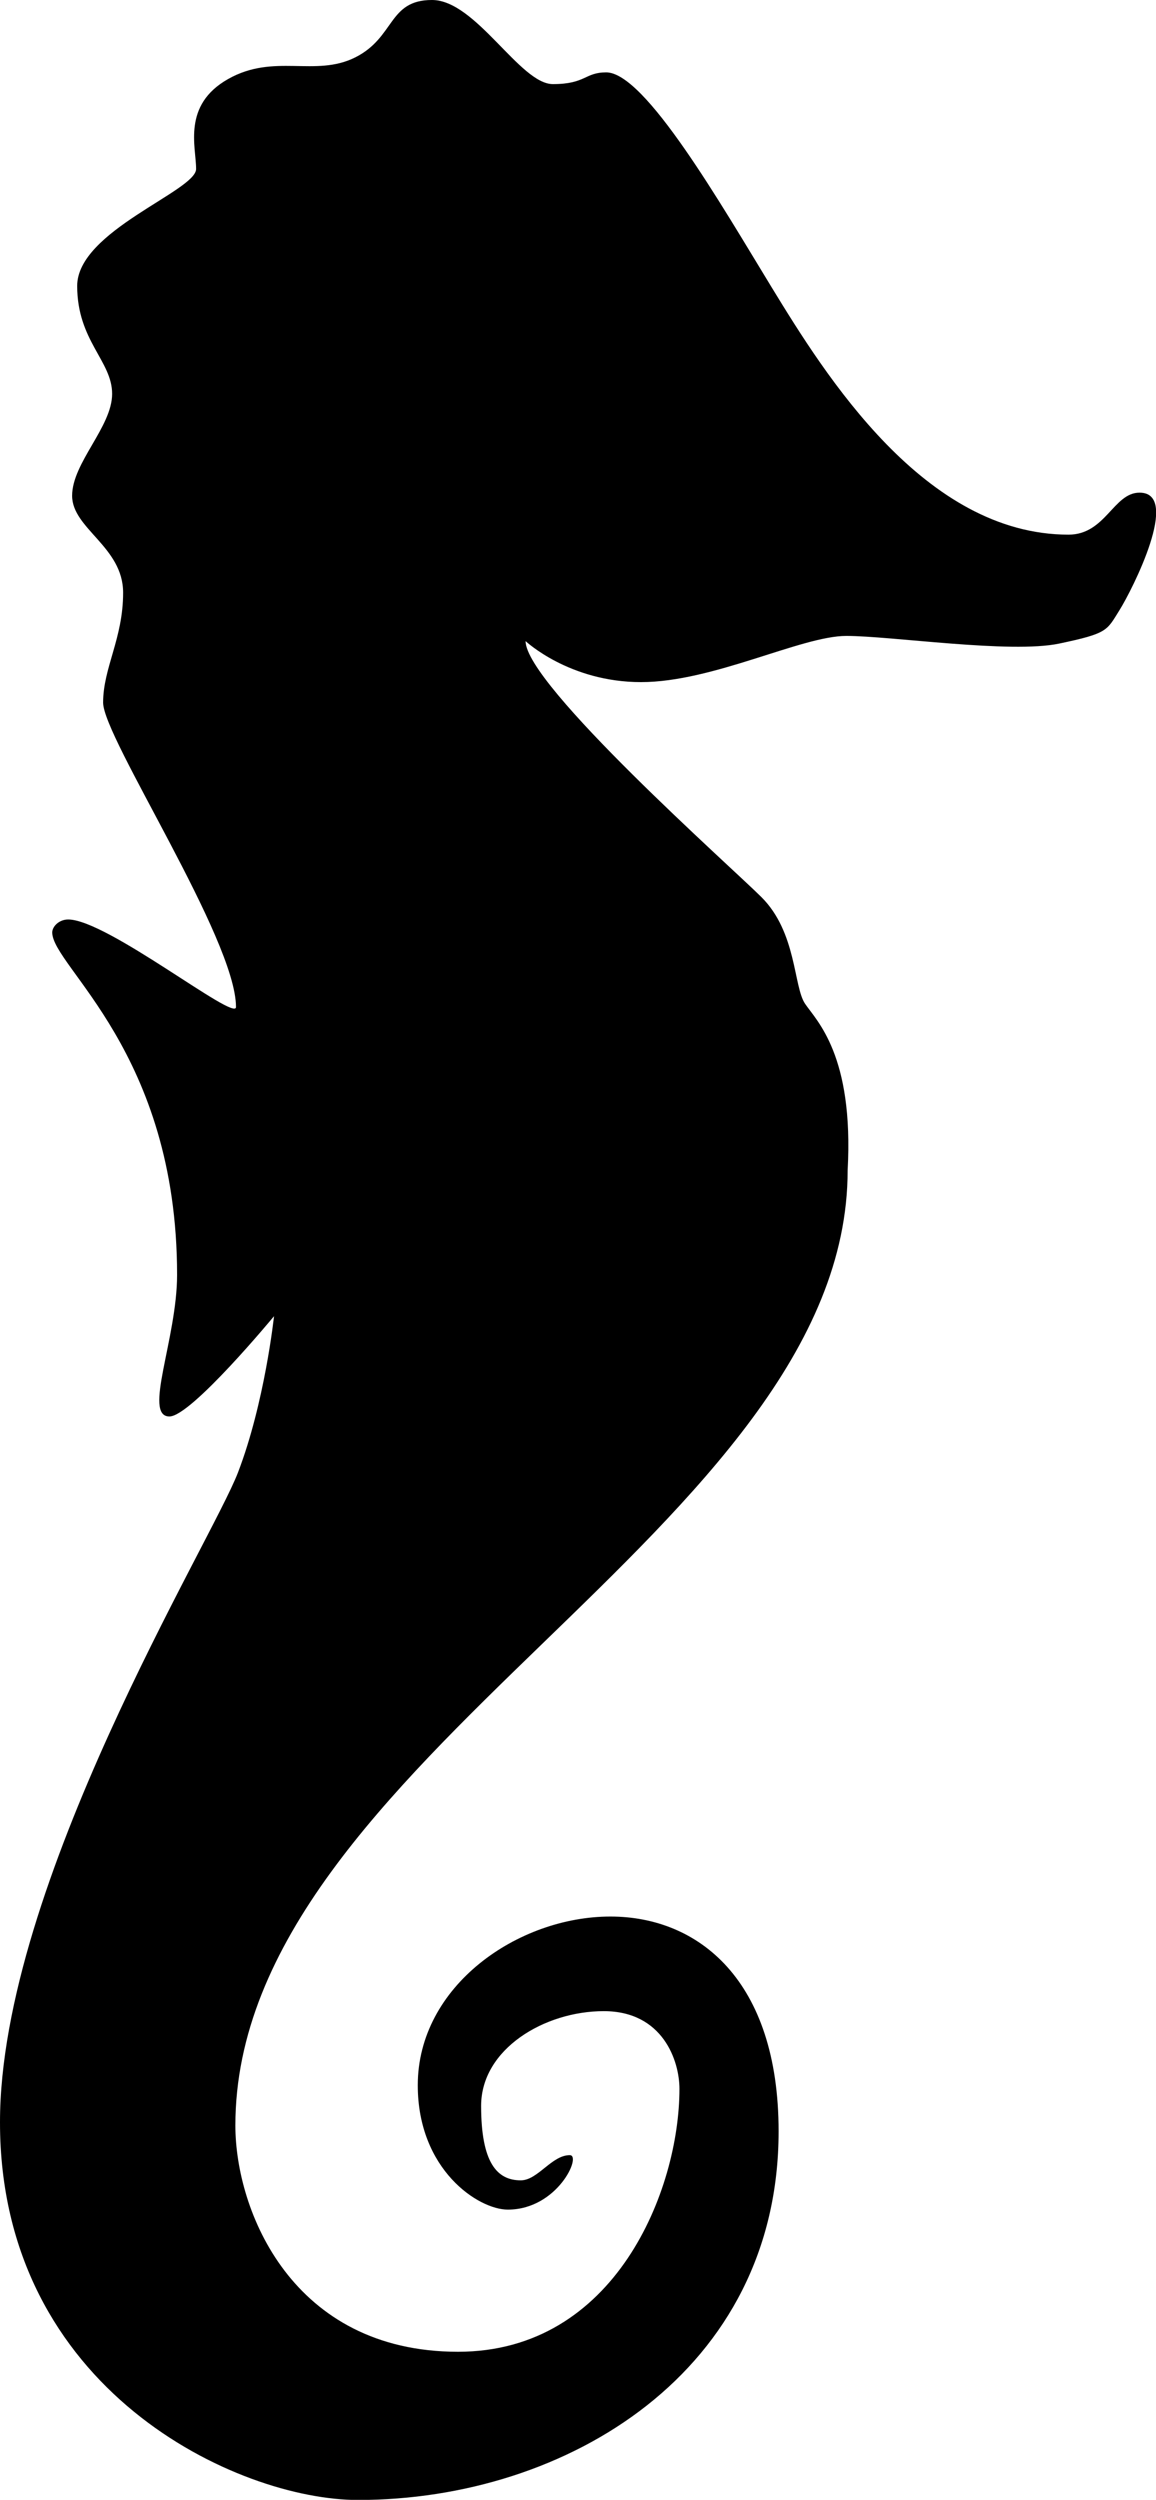 <?xml version="1.0" encoding="UTF-8"?><svg id="Calque_1" xmlns="http://www.w3.org/2000/svg" viewBox="0 0 93.61 202.41"><path d="M92.27,39.89c-2.1,0-2.75,3.4-5.74,3.4-11.66,0-19.68-12.88-24.04-20.02-4.09-6.7-10.25-17.41-13.4-17.41-1.75,0-1.65,.95-4.32,.95S38.54,0,34.98,0s-2.98,3.03-6.22,4.65c-3.24,1.62-6.56-.36-10.29,1.75s-2.59,5.5-2.59,7.28-9.63,5.02-9.63,9.47,2.83,6.07,2.83,8.74-3.24,5.58-3.24,8.25,4.13,4.13,4.13,7.85-1.62,6.07-1.62,8.9,10.76,19.13,10.76,24.65c0,1.24-10.44-7.09-13.59-7.09-.74,0-1.29,.57-1.29,1.05,0,2.76,10.11,9.68,10.11,27.72,0,5.18-2.78,11.47-.62,11.47,1.76,0,8.47-8.12,8.47-8.12,0,0-.75,7.01-2.92,12.66S0,152.56,0,171.84c0,21.73,19.28,30.58,28.99,30.58,16.94,0,34.06-10.44,34.06-29.85,0-12.27-6.52-17.39-13.62-17.39-7.48,0-15.6,5.61-15.6,13.66,0,6.85,4.91,10.07,7.29,10.07,4.03,0,6.01-4.41,5.02-4.41-1.47,0-2.59,2.04-3.97,2.04-1.92,0-3.21-1.42-3.21-6.03s5.14-7.67,9.93-7.67,6.13,4.03,6.13,6.29c0,8.19-5.19,21.29-17.93,21.29-13.43,0-18.03-11.41-18.03-18.32,0-29.65,49.58-48.42,49.58-77.34,.51-9.32-2.51-12.1-3.45-13.49s-.67-5.78-3.53-8.63c-2.39-2.39-19.1-17.2-19.1-20.73,0,0,3.53,3.32,9.35,3.32s12.98-3.74,16.62-3.74,13.29,1.45,17.24,.62c3.95-.83,3.84-1.04,4.88-2.7s5.02-9.52,1.63-9.52Z"/></svg>